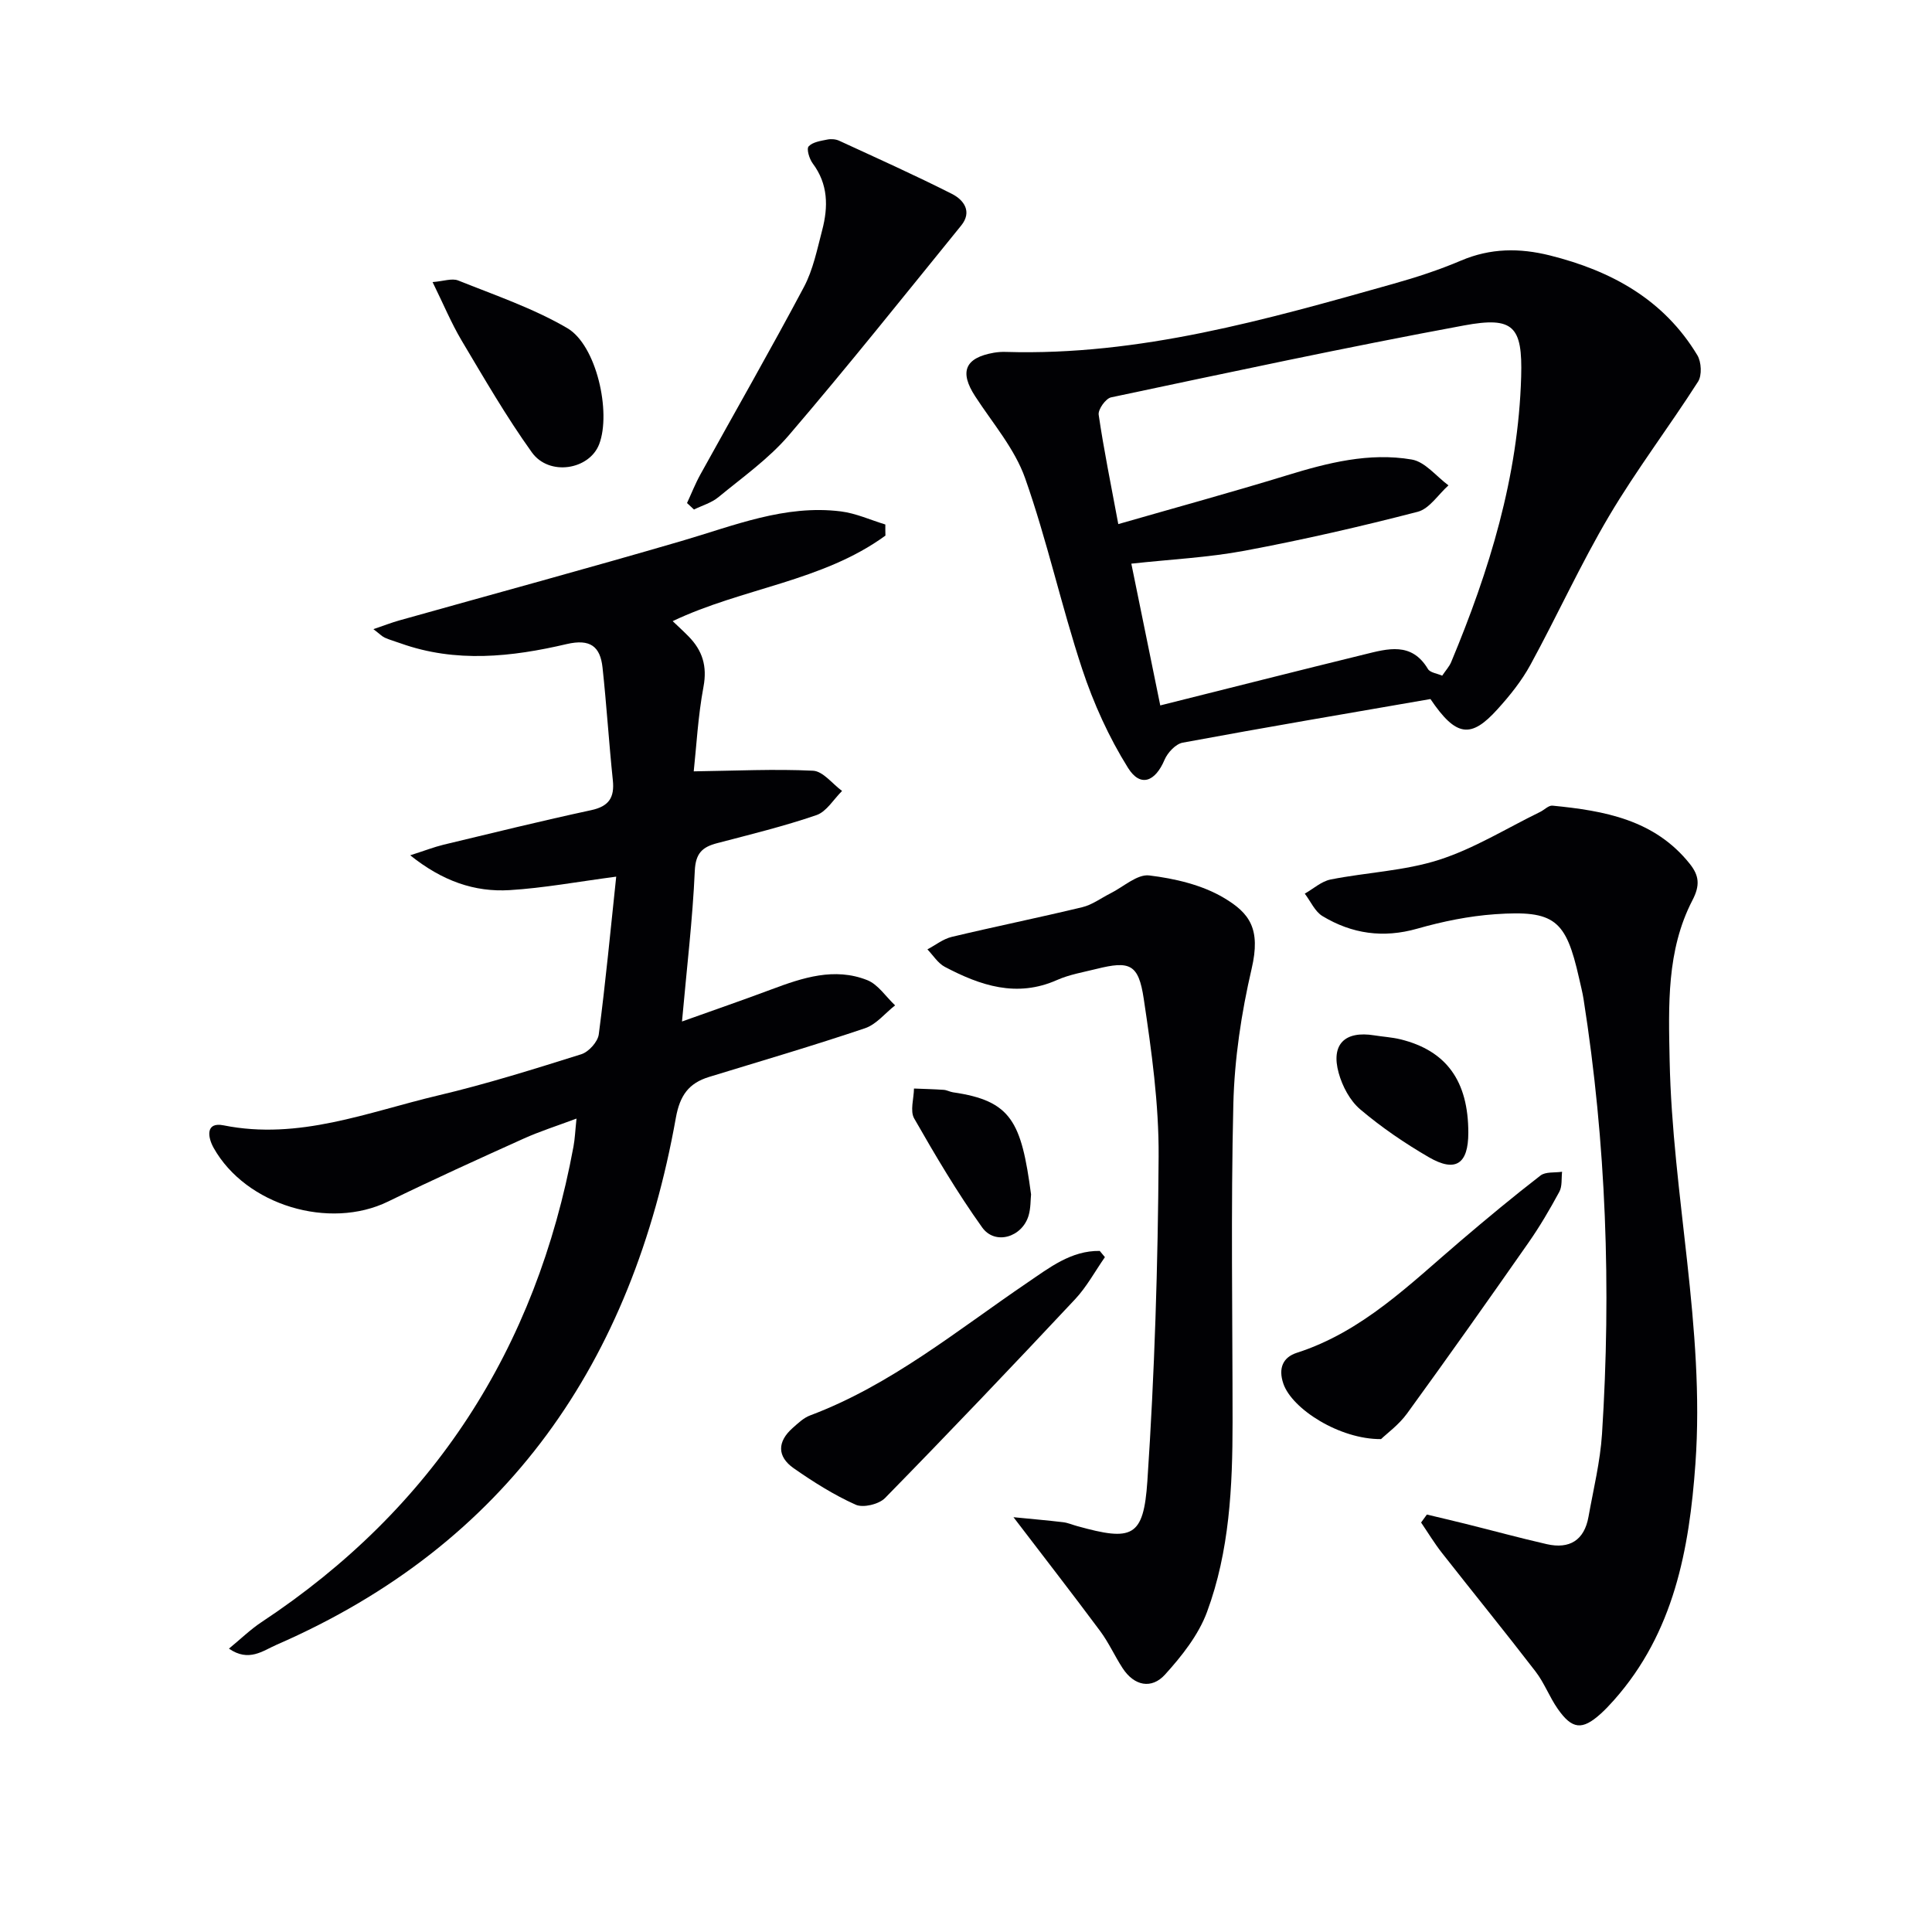 <svg enable-background="new 0 0 400 400" viewBox="0 0 400 400" xmlns="http://www.w3.org/2000/svg"><g fill="#010104"><path d="m183.32 110.89c-13.06 9.52-29.57 10.82-44.05 17.71 1.04.99 2.19 2.04 3.29 3.16 2.87 2.92 3.89 6.15 3.09 10.43-1.15 6.15-1.47 12.46-2.02 17.51 8.68-.12 16.71-.52 24.7-.13 2.07.1 4.01 2.72 6.01 4.19-1.75 1.72-3.21 4.28-5.3 5-6.73 2.31-13.67 4-20.57 5.81-3.05.8-4.45 2.06-4.62 5.72-.45 10.08-1.66 20.13-2.65 31.2 6.56-2.35 12.58-4.42 18.53-6.65 6.46-2.42 13.03-4.6 19.81-1.92 2.26.89 3.87 3.44 5.78 5.23-2.07 1.62-3.89 3.95-6.24 4.74-10.68 3.6-21.5 6.78-32.28 10.08-4.21 1.29-6.04 3.83-6.87 8.46-9 50.36-34.73 88.23-82.69 109.11-2.8 1.22-5.73 3.64-9.84.79 2.44-2 4.44-3.96 6.72-5.47 35.65-23.57 56.87-56.59 64.61-98.46.3-1.61.36-3.26.63-5.81-4.03 1.51-7.58 2.63-10.95 4.15-9.4 4.24-18.79 8.5-28.05 13.02-12.16 5.94-29.45.79-36.12-11.09-1.25-2.22-1.73-5.44 2.05-4.68 15.6 3.13 29.85-2.74 44.42-6.19 10-2.36 19.83-5.45 29.64-8.53 1.53-.48 3.42-2.57 3.62-4.12 1.42-10.83 2.45-21.72 3.61-32.65-8.05 1.06-15.02 2.36-22.05 2.79-7.28.44-13.91-1.86-20.6-7.21 2.98-.95 4.92-1.71 6.93-2.2 10.16-2.44 20.31-4.94 30.52-7.14 3.69-.79 4.88-2.61 4.5-6.21-.81-7.76-1.29-15.54-2.13-23.3-.47-4.38-2.53-6.02-7.43-4.88-11.39 2.67-22.94 3.93-34.37-.15-1.09-.39-2.21-.7-3.27-1.17-.57-.25-1.03-.75-2.37-1.77 2.24-.76 3.76-1.36 5.33-1.8 19.47-5.47 39-10.77 58.42-16.44 10.84-3.16 21.41-7.59 33.03-6.14 3.13.39 6.14 1.78 9.21 2.71-.01.79 0 1.54.02 2.3z"/><path d="m296.16 144.73c-16.73 2.9-34.04 5.83-51.3 9.03-1.45.27-3.12 2.06-3.75 3.54-1.93 4.56-5 5.78-7.56 1.69-3.97-6.35-7.15-13.38-9.51-20.51-4.31-13.04-7.24-26.56-11.81-39.5-2.16-6.1-6.72-11.37-10.33-16.93-3.3-5.07-2.13-7.97 3.86-9.02.82-.14 1.66-.2 2.49-.17 27.69.83 53.91-6.69 80.15-14.08 4.78-1.34 9.53-2.89 14.09-4.83 6.09-2.59 12.1-2.64 18.42-1.06 12.73 3.19 23.56 9.12 30.51 20.66.84 1.4.98 4.17.14 5.47-5.98 9.35-12.74 18.23-18.39 27.77-5.92 10-10.74 20.64-16.31 30.85-1.81 3.32-4.26 6.38-6.82 9.2-5.49 6.09-8.56 5.76-13.88-2.11zm-64.63-36.22c11.99-3.45 23.47-6.59 34.85-10.08 8.49-2.61 17.08-4.8 25.91-3.29 2.76.47 5.08 3.49 7.6 5.35-2.11 1.88-3.94 4.84-6.37 5.47-11.85 3.07-23.8 5.81-35.82 8.06-7.59 1.42-15.37 1.79-23.47 2.68 2.03 9.98 3.99 19.59 5.99 29.35 14.63-3.66 28.43-7.17 42.27-10.56 4.8-1.18 9.77-2.65 13.15 3.02.45.76 1.91.92 2.95 1.38.76-1.13 1.47-1.89 1.85-2.79 7.91-18.95 13.91-38.4 14.5-59.11.3-10.45-1.58-12.51-11.83-10.61-24.44 4.52-48.75 9.75-73.07 14.89-1.11.23-2.73 2.5-2.57 3.6 1.05 7.2 2.52 14.35 4.06 22.64z"/><path d="m295.42 313.57c2.65.64 5.31 1.25 7.95 1.91 5.63 1.4 11.22 2.93 16.87 4.22 4.71 1.07 7.77-.8 8.64-5.66 1.02-5.71 2.43-11.41 2.8-17.17 1.93-30.12.87-60.15-3.82-90.01-.23-1.47-.62-2.92-.94-4.38-2.72-12.07-5.04-14.06-17.39-13.2-5.42.38-10.87 1.5-16.1 2.99-7.06 2.01-13.54 1.07-19.62-2.6-1.58-.95-2.46-3.07-3.67-4.65 1.78-1.01 3.45-2.55 5.35-2.93 7.46-1.48 15.27-1.77 22.44-4.07 7.29-2.34 13.99-6.53 20.94-9.92.87-.42 1.75-1.38 2.55-1.3 10.72 1.05 21.15 2.89 28.45 12.07 1.91 2.41 2.15 4.41.53 7.52-5.39 10.39-4.94 21.83-4.72 33.12.56 27.92 7.34 55.45 5.34 83.52-1.27 17.77-4.46 34.99-16.87 48.97-.88.99-1.8 1.97-2.79 2.86-3.78 3.39-5.87 3.21-8.86-1.08-1.71-2.45-2.77-5.36-4.58-7.71-6.36-8.27-12.95-16.36-19.39-24.57-1.56-1.99-2.88-4.18-4.31-6.28.41-.55.8-1.1 1.2-1.65z"/><path d="m209.83 314.12c3.92.39 7.12.66 10.3 1.04.98.12 1.92.54 2.88.8 11.4 3.17 13.75 2.37 14.54-9.31 1.5-22.36 2.19-44.8 2.33-67.21.07-10.88-1.46-21.84-3.08-32.65-1.08-7.24-2.9-7.9-9.81-6.18-2.74.68-5.59 1.16-8.14 2.29-8.35 3.71-15.88 1.15-23.23-2.72-1.44-.76-2.42-2.39-3.61-3.62 1.66-.88 3.24-2.15 5.01-2.58 9-2.15 18.07-3.99 27.07-6.16 2.04-.49 3.87-1.88 5.8-2.85 2.69-1.34 5.55-4.02 8.04-3.72 5.29.64 10.93 1.95 15.44 4.63 5.37 3.18 7.69 6.42 5.77 14.68-2.13 9.16-3.56 18.66-3.79 28.04-.53 21.94-.16 43.91-.16 65.86 0 13.34-.63 26.68-5.29 39.28-1.76 4.76-5.22 9.13-8.69 12.96-2.79 3.08-6.39 2.36-8.79-1.33-1.63-2.5-2.86-5.28-4.64-7.67-5.62-7.57-11.41-15.01-17.95-23.58z"/><path d="m142.24 104.15c.92-1.98 1.72-4.03 2.78-5.94 7.14-12.92 14.49-25.74 21.42-38.78 1.91-3.6 2.74-7.8 3.79-11.8 1.26-4.81 1.25-9.51-1.97-13.8-.7-.94-1.32-3-.84-3.52.83-.91 2.51-1.14 3.88-1.42.77-.16 1.74-.08 2.45.25 7.81 3.6 15.66 7.12 23.33 11 2.47 1.25 4.26 3.68 1.91 6.57-11.81 14.54-23.49 29.19-35.67 43.41-4.17 4.87-9.59 8.7-14.59 12.82-1.42 1.17-3.36 1.72-5.05 2.55-.49-.45-.96-.89-1.44-1.34z"/><path d="m228.76 260.28c-2.04 2.92-3.77 6.15-6.18 8.72-12.98 13.85-26.07 27.6-39.35 41.16-1.27 1.29-4.52 2.07-6.08 1.37-4.5-2.02-8.76-4.71-12.83-7.55-3.44-2.41-3.42-5.49-.22-8.32 1.11-.98 2.27-2.11 3.62-2.61 16.75-6.3 30.42-17.6 44.97-27.48 4.57-3.1 9.07-6.67 15-6.58.36.43.72.86 1.07 1.29z"/><path d="m285.93 297.95c-8.57.07-18.45-6.24-20.23-11.49-1.08-3.18-.09-5.45 2.8-6.38 13.61-4.38 23.41-14.23 33.88-23.15 5.43-4.63 10.92-9.19 16.56-13.55 1.06-.82 2.96-.55 4.47-.78-.16 1.4.06 3-.57 4.15-1.97 3.64-4.07 7.23-6.44 10.61-8.27 11.83-16.6 23.62-25.09 35.3-1.71 2.35-4.19 4.14-5.38 5.29z"/><path d="m89.56 58.4c2.24-.17 4.01-.84 5.3-.33 7.63 3.06 15.53 5.74 22.58 9.86 6.07 3.54 9.13 17.42 6.62 24.02-2.03 5.33-10.37 6.7-13.95 1.7-5.29-7.38-9.86-15.3-14.52-23.12-2.15-3.62-3.78-7.56-6.03-12.13z"/><path d="m213.47 247.29c-.12 1.11-.05 2.82-.51 4.38-1.34 4.5-6.94 6.19-9.61 2.46-5.15-7.2-9.68-14.87-14.08-22.57-.89-1.56-.07-4.1-.04-6.19 2.05.08 4.1.13 6.15.27.65.04 1.27.41 1.92.51 12.11 1.75 14.16 6.08 16.17 21.14z"/><path d="m304 234.52c0 6.47-2.63 8.29-8.19 5.06-4.98-2.89-9.8-6.18-14.18-9.89-2.13-1.8-3.71-4.79-4.47-7.54-1.65-5.95 1.28-8.78 7.38-7.79 1.8.29 3.65.39 5.41.82 9.52 2.34 14.05 8.64 14.05 19.34z"/></g></svg>